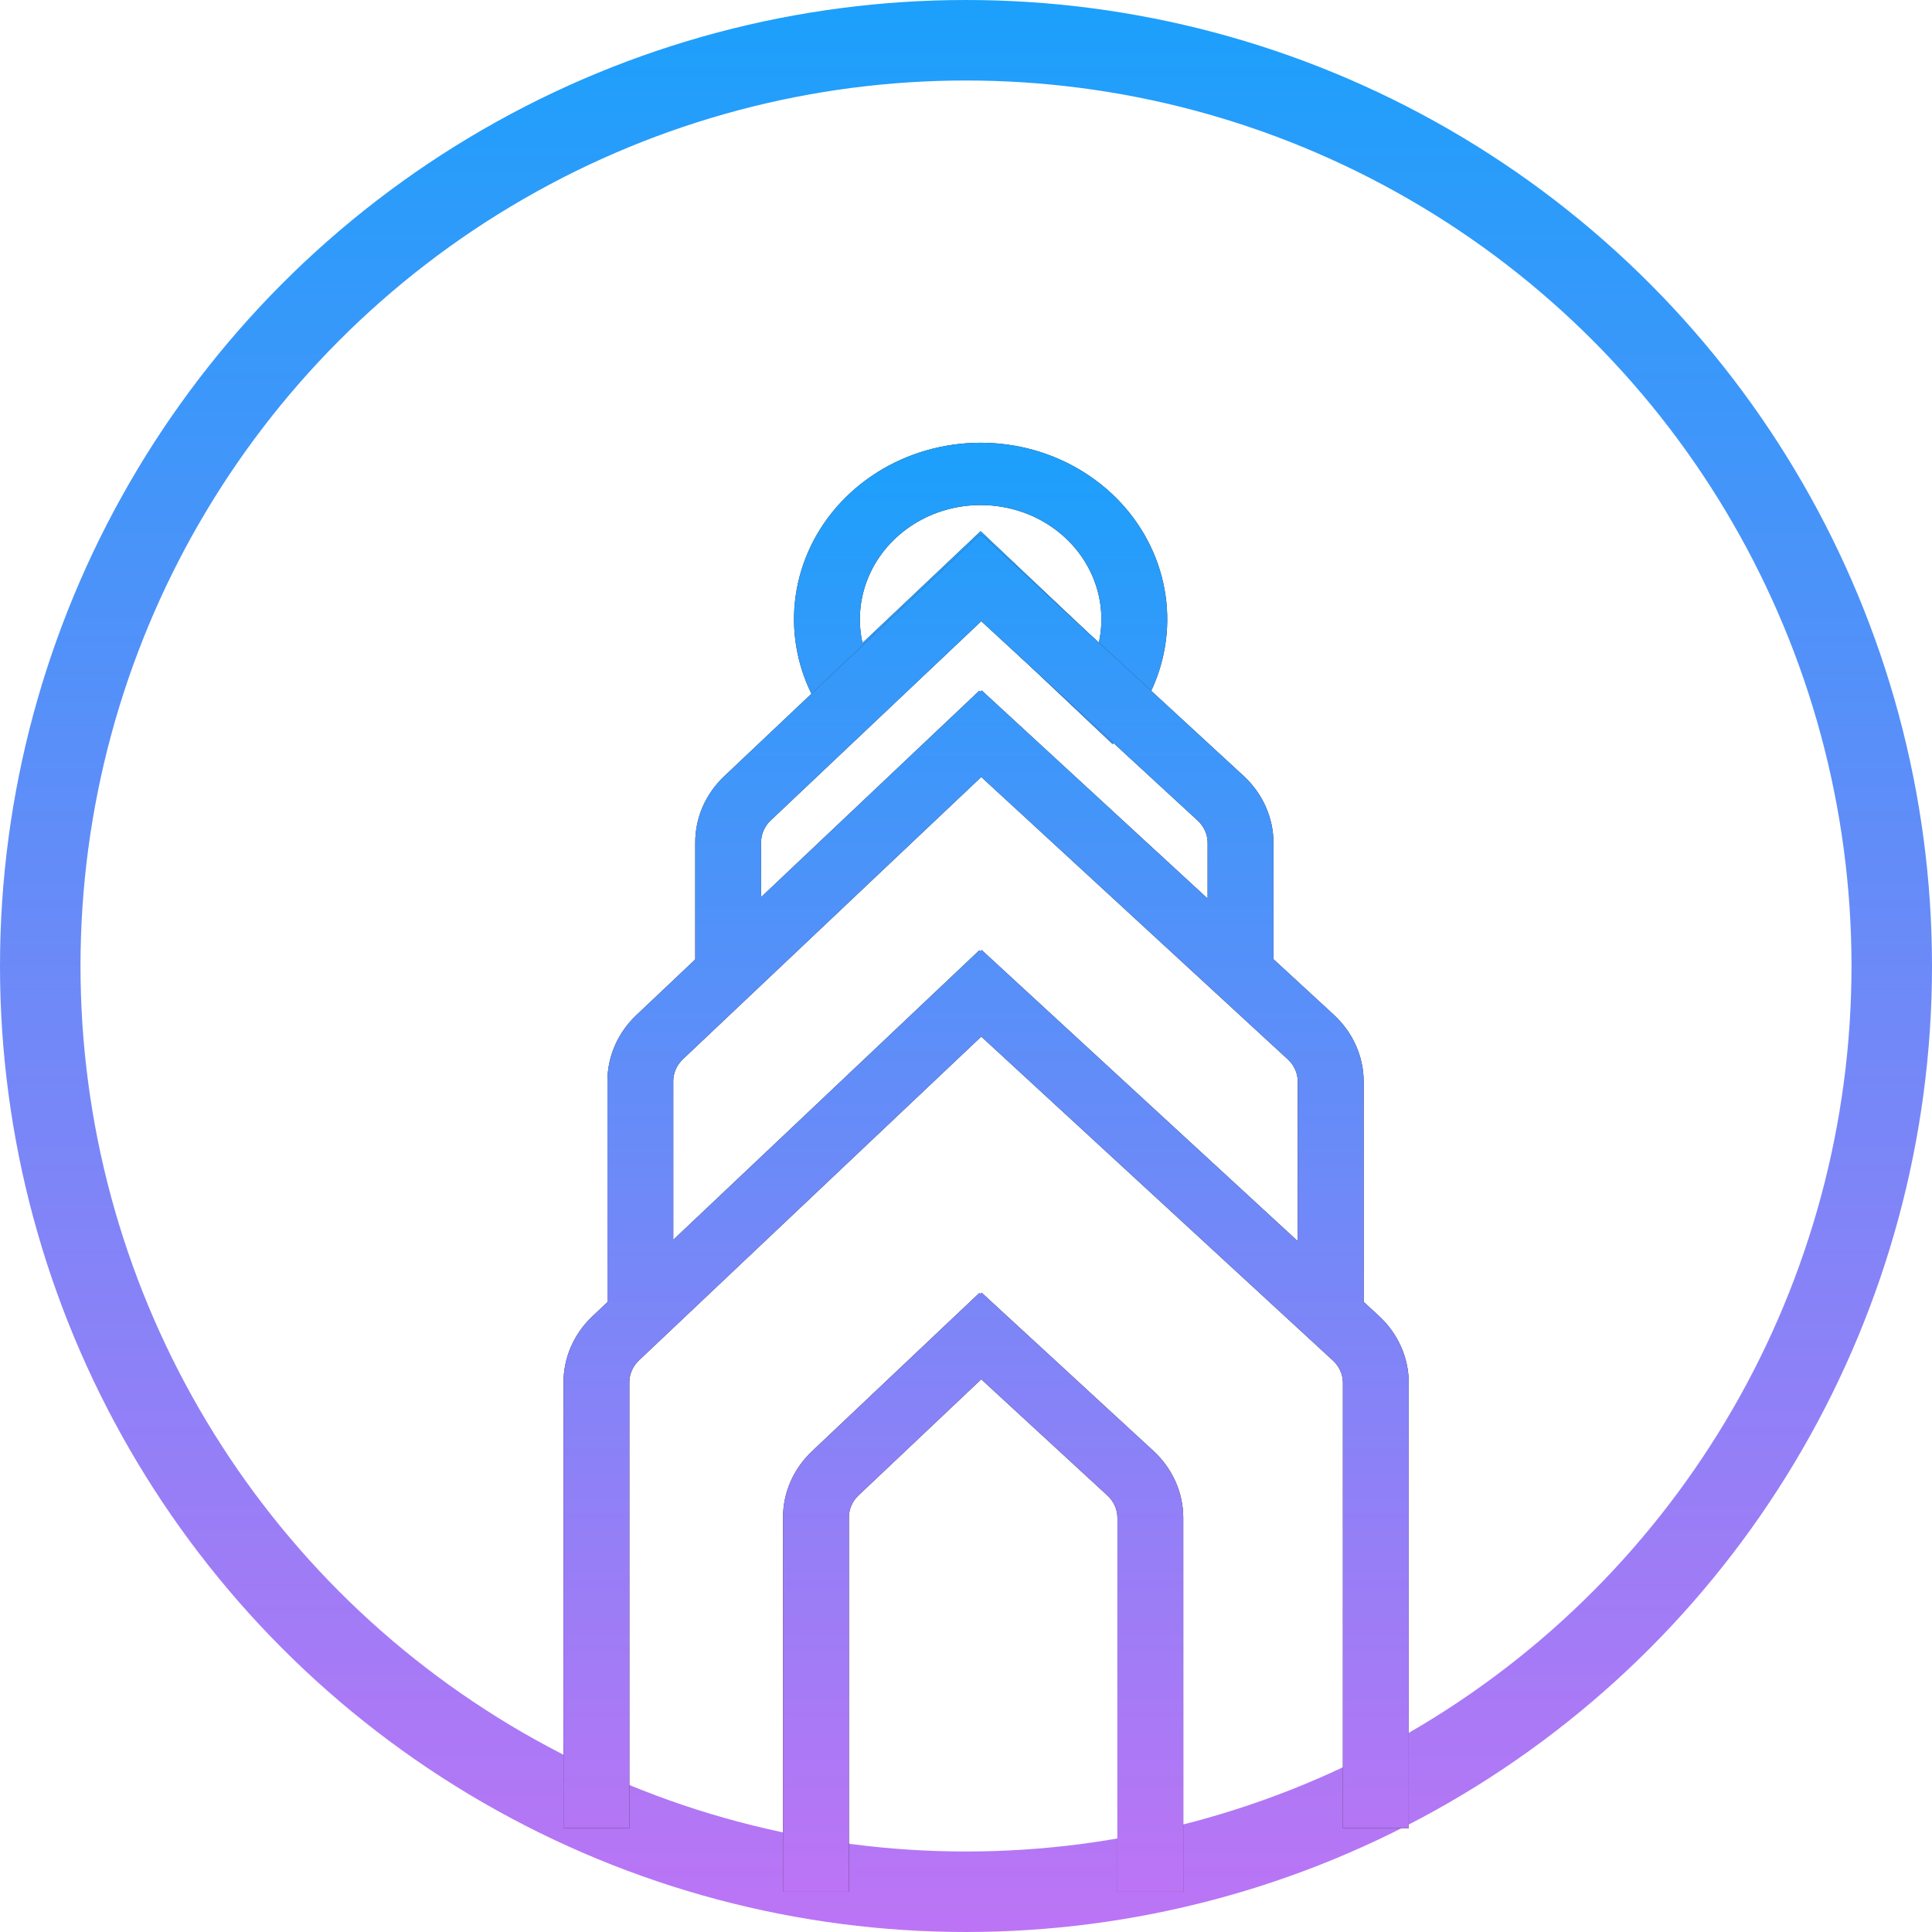 <?xml version="1.0" encoding="UTF-8"?> <svg xmlns="http://www.w3.org/2000/svg" width="48" height="48" viewBox="0 0 48 48" fill="none"> <circle cx="24" cy="24" r="23" stroke="url(#paint0_linear)" stroke-width="2"></circle> <path fill-rule="evenodd" clip-rule="evenodd" d="M27.642 18.487C28.039 18.111 28.359 17.672 28.588 17.193C28.733 16.89 28.842 16.571 28.911 16.241C29.09 15.391 28.998 14.509 28.647 13.707C28.296 12.906 27.702 12.221 26.939 11.739C26.177 11.257 25.281 11 24.364 11C23.447 11 22.55 11.257 21.788 11.739C21.025 12.221 20.431 12.906 20.08 13.707C19.729 14.509 19.637 15.391 19.816 16.241C19.886 16.571 19.994 16.89 20.139 17.193C20.368 17.672 20.687 18.11 21.084 18.486L24.364 15.386L27.642 18.487ZM21.429 15.973L24.364 13.197L27.299 15.973C27.301 15.962 27.304 15.951 27.306 15.94C27.422 15.389 27.362 14.818 27.135 14.3C26.908 13.781 26.524 13.338 26.03 13.026C25.537 12.714 24.957 12.548 24.364 12.548C23.77 12.548 23.19 12.714 22.697 13.026C22.204 13.338 21.819 13.781 21.592 14.3C21.365 14.818 21.305 15.389 21.421 15.94C21.424 15.951 21.426 15.962 21.429 15.973Z" fill="#212121"></path> <path fill-rule="evenodd" clip-rule="evenodd" d="M27.642 18.487C28.039 18.111 28.359 17.672 28.588 17.193C28.733 16.89 28.842 16.571 28.911 16.241C29.09 15.391 28.998 14.509 28.647 13.707C28.296 12.906 27.702 12.221 26.939 11.739C26.177 11.257 25.281 11 24.364 11C23.447 11 22.55 11.257 21.788 11.739C21.025 12.221 20.431 12.906 20.08 13.707C19.729 14.509 19.637 15.391 19.816 16.241C19.886 16.571 19.994 16.89 20.139 17.193C20.368 17.672 20.687 18.11 21.084 18.486L24.364 15.386L27.642 18.487ZM21.429 15.973L24.364 13.197L27.299 15.973C27.301 15.962 27.304 15.951 27.306 15.94C27.422 15.389 27.362 14.818 27.135 14.3C26.908 13.781 26.524 13.338 26.03 13.026C25.537 12.714 24.957 12.548 24.364 12.548C23.77 12.548 23.19 12.714 22.697 13.026C22.204 13.338 21.819 13.781 21.592 14.3C21.365 14.818 21.305 15.389 21.421 15.94C21.424 15.951 21.426 15.962 21.429 15.973Z" fill="url(#paint1_linear)"></path> <path fill-rule="evenodd" clip-rule="evenodd" d="M24.356 13.315L24.331 13.291L17.992 19.287C17.531 19.722 17.273 20.313 17.273 20.929V23.837L15.81 25.221C15.35 25.656 15.091 26.247 15.091 26.863V32.351L14.719 32.703C14.259 33.138 14 33.729 14 34.344V45.419H15.636V34.344C15.636 34.139 15.723 33.942 15.876 33.797L24.379 25.754L33.116 33.802C33.274 33.948 33.364 34.148 33.364 34.356V45.419H35V34.356C35 33.73 34.732 33.13 34.258 32.693L33.88 32.345V26.875C33.88 26.248 33.612 25.648 33.137 25.211L31.639 23.831V20.941C31.639 20.314 31.371 19.715 30.897 19.277L24.389 13.283L24.356 13.315ZM24.379 15.434L19.149 20.382C18.995 20.527 18.909 20.724 18.909 20.929V22.289L24.331 17.16L24.356 17.185L24.389 17.153L30.003 22.324V20.941C30.003 20.732 29.913 20.532 29.755 20.386L24.379 15.434ZM24.379 19.304L16.967 26.315C16.814 26.46 16.727 26.657 16.727 26.863V30.803L24.331 23.61L24.356 23.635L24.389 23.603L32.243 30.837V26.875C32.243 26.666 32.154 26.466 31.996 26.32L24.379 19.304ZM24.356 32.148L24.331 32.124L20.174 36.056C19.713 36.492 19.454 37.082 19.454 37.698V47H21.091V37.698C21.091 37.493 21.177 37.296 21.331 37.151L24.379 34.268L27.514 37.156C27.672 37.301 27.762 37.502 27.762 37.71V47H29.398V37.71C29.398 37.084 29.13 36.484 28.656 36.047L24.389 32.117L24.356 32.148Z" fill="#212121"></path> <path fill-rule="evenodd" clip-rule="evenodd" d="M24.356 13.315L24.331 13.291L17.992 19.287C17.531 19.722 17.273 20.313 17.273 20.929V23.837L15.81 25.221C15.35 25.656 15.091 26.247 15.091 26.863V32.351L14.719 32.703C14.259 33.138 14 33.729 14 34.344V45.419H15.636V34.344C15.636 34.139 15.723 33.942 15.876 33.797L24.379 25.754L33.116 33.802C33.274 33.948 33.364 34.148 33.364 34.356V45.419H35V34.356C35 33.73 34.732 33.13 34.258 32.693L33.88 32.345V26.875C33.88 26.248 33.612 25.648 33.137 25.211L31.639 23.831V20.941C31.639 20.314 31.371 19.715 30.897 19.277L24.389 13.283L24.356 13.315ZM24.379 15.434L19.149 20.382C18.995 20.527 18.909 20.724 18.909 20.929V22.289L24.331 17.16L24.356 17.185L24.389 17.153L30.003 22.324V20.941C30.003 20.732 29.913 20.532 29.755 20.386L24.379 15.434ZM24.379 19.304L16.967 26.315C16.814 26.46 16.727 26.657 16.727 26.863V30.803L24.331 23.61L24.356 23.635L24.389 23.603L32.243 30.837V26.875C32.243 26.666 32.154 26.466 31.996 26.32L24.379 19.304ZM24.356 32.148L24.331 32.124L20.174 36.056C19.713 36.492 19.454 37.082 19.454 37.698V47H21.091V37.698C21.091 37.493 21.177 37.296 21.331 37.151L24.379 34.268L27.514 37.156C27.672 37.301 27.762 37.502 27.762 37.71V47H29.398V37.71C29.398 37.084 29.13 36.484 28.656 36.047L24.389 32.117L24.356 32.148Z" fill="url(#paint2_linear)"></path> <defs> <linearGradient id="paint0_linear" x1="24" y1="0" x2="24" y2="48" gradientUnits="userSpaceOnUse"> <stop stop-color="#1BA0FB"></stop> <stop offset="1" stop-color="#BC74F5"></stop> </linearGradient> <linearGradient id="paint1_linear" x1="24.5" y1="11" x2="24.5" y2="47" gradientUnits="userSpaceOnUse"> <stop stop-color="#1BA0FB"></stop> <stop offset="1" stop-color="#BC74F5"></stop> </linearGradient> <linearGradient id="paint2_linear" x1="24.5" y1="11" x2="24.5" y2="47" gradientUnits="userSpaceOnUse"> <stop stop-color="#1BA0FB"></stop> <stop offset="1" stop-color="#BC74F5"></stop> </linearGradient> </defs> </svg> 